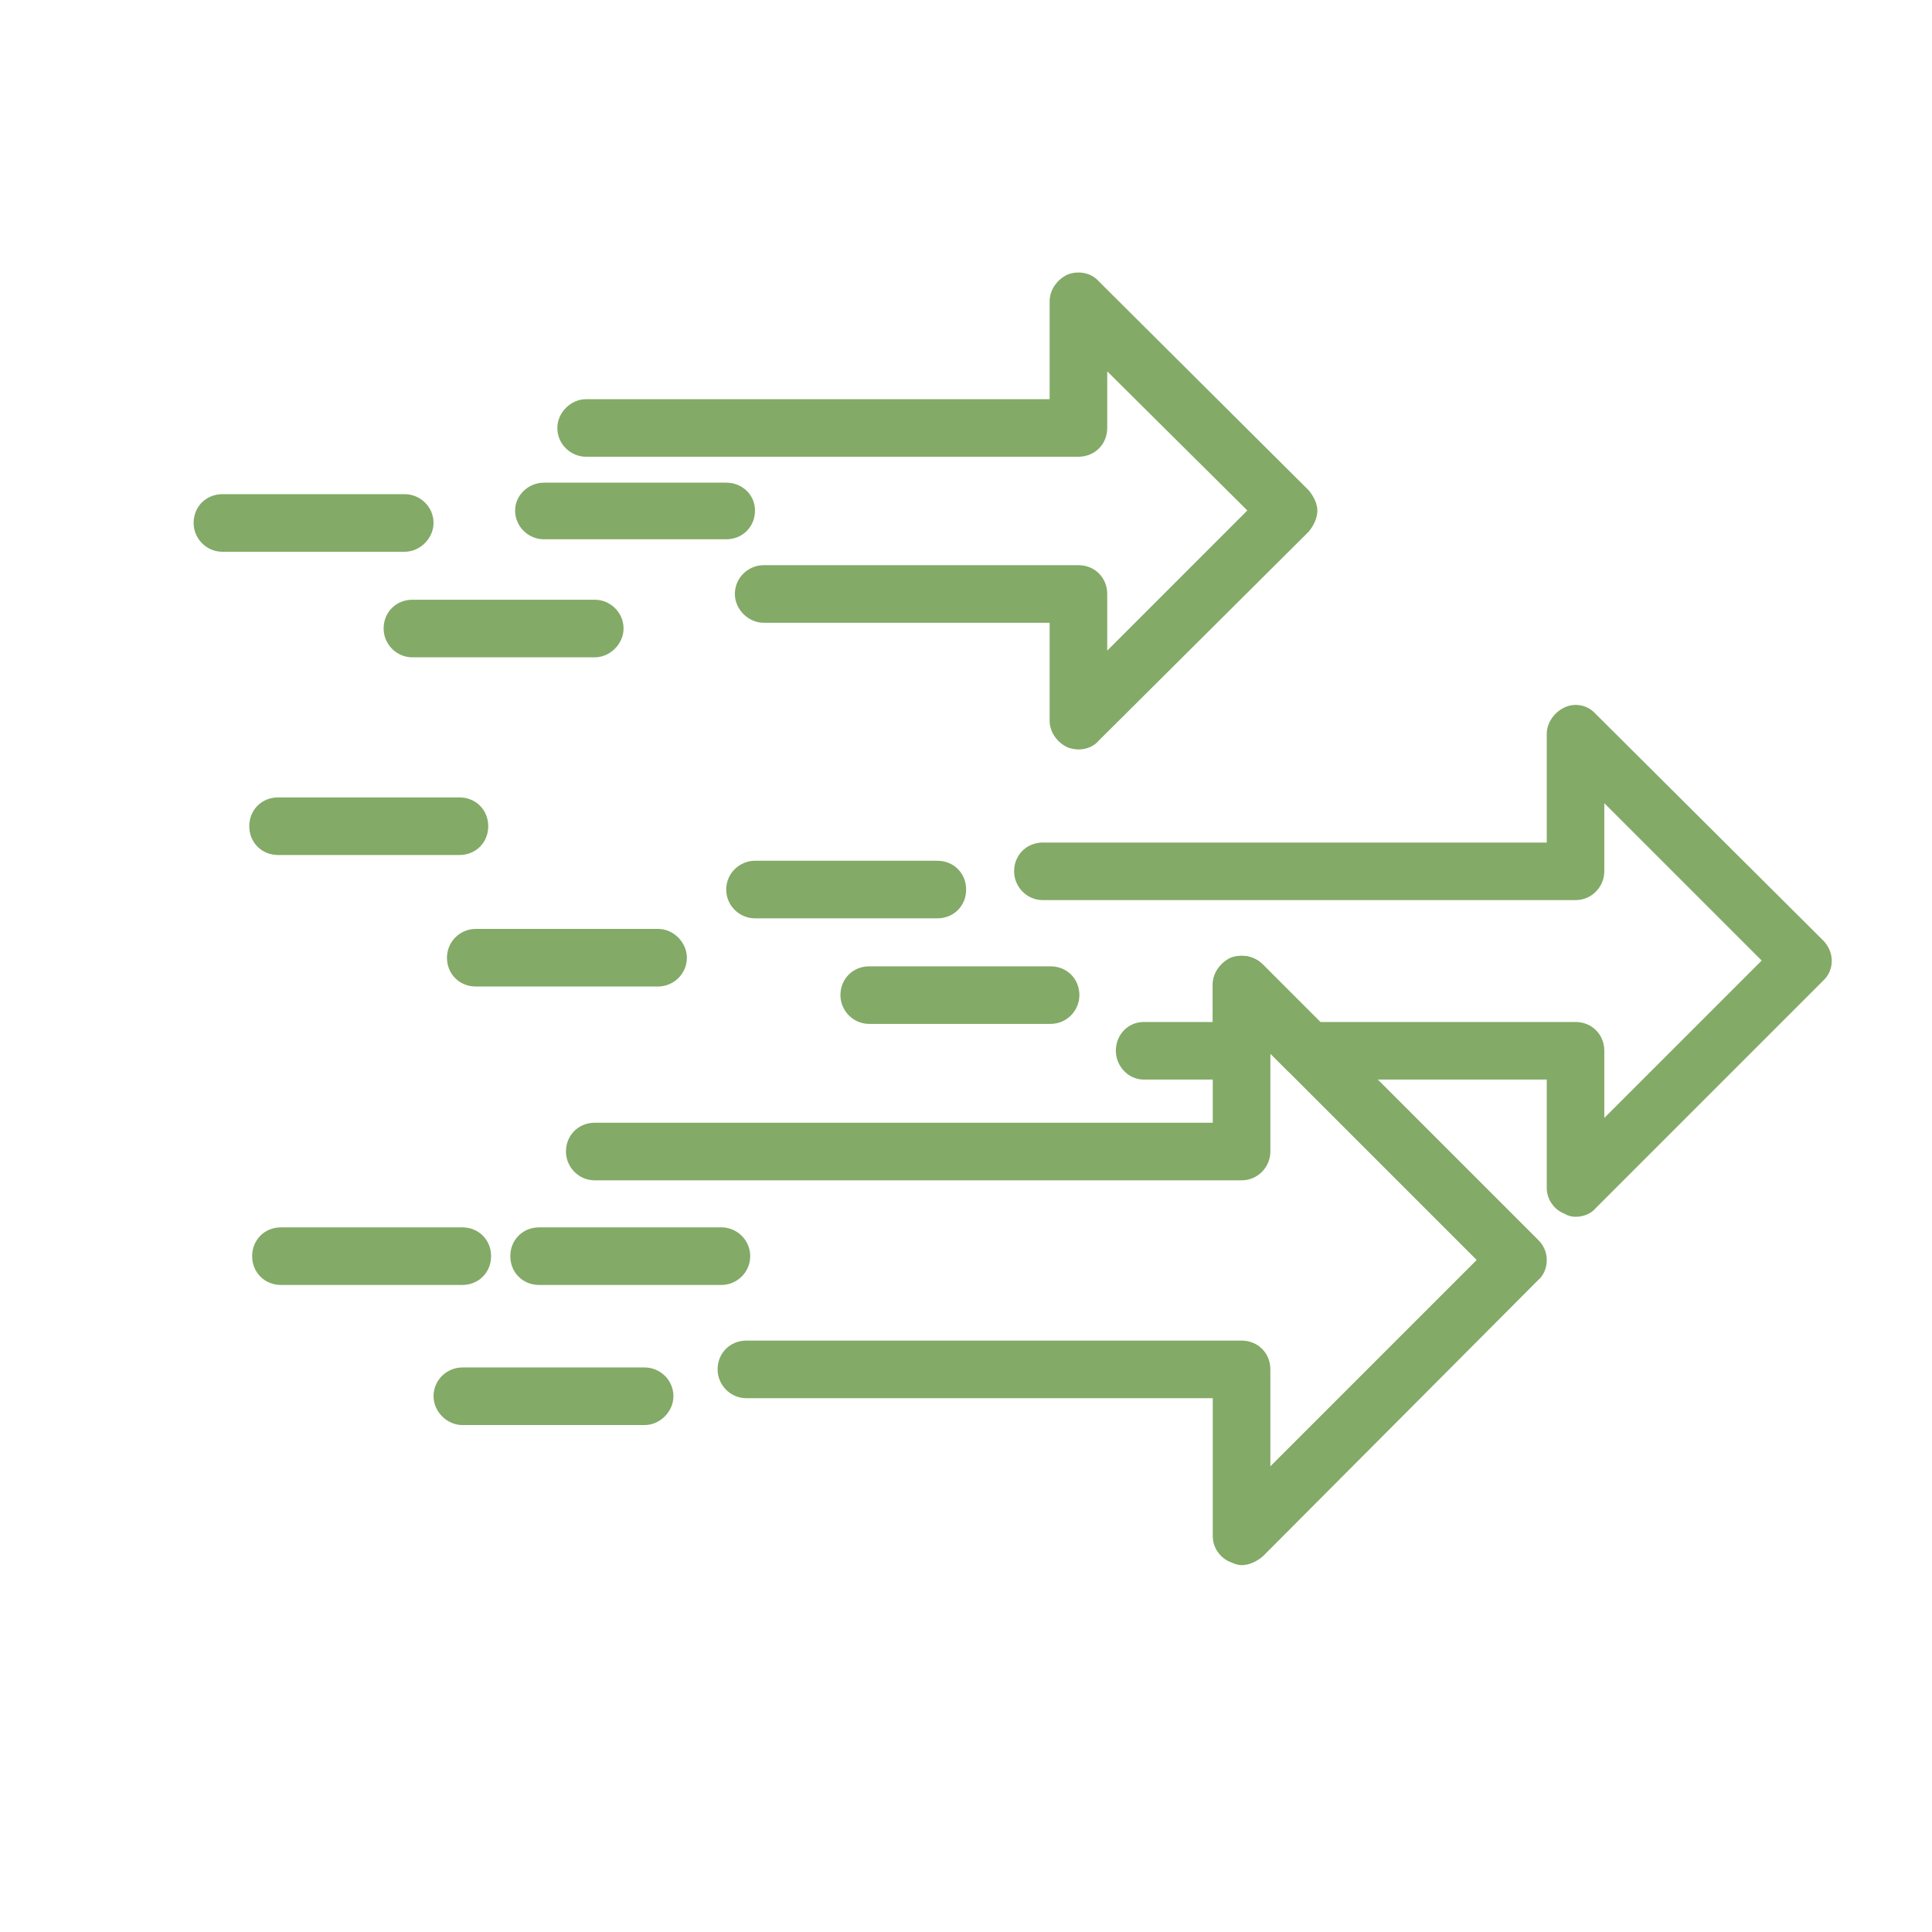 <svg xmlns="http://www.w3.org/2000/svg" xmlns:xlink="http://www.w3.org/1999/xlink" width="300" zoomAndPan="magnify" viewBox="0 0 224.88 225" height="300" preserveAspectRatio="xMidYMid meet" version="1.0"><defs><clipPath id="e9bc9ecc5d"><path d="M 118 82 L 213.637 82 L 213.637 142 L 118 142 Z M 118 82 " clip-rule="nonzero"/></clipPath><clipPath id="0c9eb2deb9"><path d="M 22.488 57 L 51 57 L 51 65 L 22.488 65 Z M 22.488 57 " clip-rule="nonzero"/></clipPath></defs><g clip-path="url(#e9bc9ecc5d)"><path fill="#83aa67" d="M 183.426 141.707 C 182.977 141.707 182.531 141.598 182.195 141.371 C 180.965 140.926 180.074 139.695 180.074 138.355 L 180.074 125.727 L 152.242 125.727 C 151.348 125.727 150.566 125.277 149.898 124.719 L 147.887 122.707 C 147.773 124.383 146.32 125.727 144.531 125.727 L 133.133 125.727 C 131.344 125.727 129.891 124.16 129.891 122.371 C 129.891 120.473 131.344 119.02 133.133 119.02 L 141.18 119.02 L 141.18 114.66 C 141.18 113.32 142.074 112.09 143.301 111.531 C 144.531 111.086 145.984 111.309 146.992 112.312 L 153.695 119.02 L 183.426 119.02 C 185.324 119.02 186.777 120.473 186.777 122.371 L 186.777 130.195 L 205.105 111.867 L 186.777 93.539 L 186.777 101.473 C 186.777 103.262 185.324 104.828 183.426 104.828 L 121.398 104.828 C 119.496 104.828 118.043 103.262 118.043 101.473 C 118.043 99.574 119.496 98.121 121.398 98.121 L 180.074 98.121 L 180.074 85.492 C 180.074 84.148 180.965 82.922 182.195 82.363 C 183.426 81.805 184.879 82.137 185.773 83.145 L 212.258 109.52 C 213.602 110.863 213.602 112.984 212.258 114.215 L 185.773 140.703 C 185.215 141.371 184.32 141.707 183.426 141.707 Z M 183.426 141.707 " fill-opacity="1" fill-rule="evenodd"/></g><path fill="#83aa67" d="M 144.531 182.277 C 144.195 182.277 143.75 182.164 143.301 181.941 C 142.074 181.496 141.18 180.266 141.18 178.926 L 141.18 162.832 L 86.863 162.832 C 84.965 162.832 83.512 161.266 83.512 159.477 C 83.512 157.578 84.965 156.125 86.863 156.125 L 144.531 156.125 C 146.434 156.125 147.887 157.578 147.887 159.477 L 147.887 170.766 L 171.914 146.738 L 147.887 122.707 L 147.887 134.109 C 147.887 135.895 146.434 137.461 144.531 137.461 L 69.203 137.461 C 67.305 137.461 65.852 135.895 65.852 134.109 C 65.852 132.207 67.305 130.754 69.203 130.754 L 141.18 130.754 L 141.18 114.66 C 141.18 113.32 142.074 112.09 143.301 111.531 C 144.531 111.086 145.984 111.309 146.992 112.312 L 179.066 144.391 C 179.738 145.059 180.074 145.844 180.074 146.738 C 180.074 147.633 179.738 148.523 179.066 149.082 L 146.992 181.27 C 146.32 181.832 145.426 182.277 144.531 182.277 Z M 144.531 182.277 " fill-opacity="1" fill-rule="evenodd"/><path fill="#83aa67" d="M 125.531 87.281 C 125.086 87.281 124.637 87.168 124.305 87.055 C 123.074 86.496 122.18 85.27 122.18 83.926 L 122.18 72.527 L 88.875 72.527 C 87.086 72.527 85.523 70.961 85.523 69.176 C 85.523 67.273 87.086 65.82 88.875 65.82 L 125.531 65.82 C 127.434 65.82 128.887 67.273 128.887 69.176 L 128.887 75.77 L 145.203 59.449 L 128.887 43.246 L 128.887 49.84 C 128.887 51.738 127.434 53.191 125.531 53.191 L 68.199 53.191 C 66.41 53.191 64.848 51.738 64.848 49.84 C 64.848 48.051 66.41 46.488 68.199 46.488 L 122.18 46.488 L 122.18 35.086 C 122.18 33.746 123.074 32.516 124.305 31.957 C 125.531 31.512 126.984 31.734 127.879 32.738 L 152.355 57.105 C 152.914 57.773 153.359 58.668 153.359 59.449 C 153.359 60.344 152.914 61.238 152.355 61.91 L 127.879 86.273 C 127.32 86.945 126.426 87.281 125.531 87.281 Z M 125.531 87.281 " fill-opacity="1" fill-rule="evenodd"/><path fill="#83aa67" d="M 84.516 62.805 L 63.281 62.805 C 61.492 62.805 59.93 61.352 59.93 59.449 C 59.93 57.664 61.492 56.211 63.281 56.211 L 84.516 56.211 C 86.414 56.211 87.867 57.664 87.867 59.449 C 87.867 61.352 86.414 62.805 84.516 62.805 Z M 84.516 62.805 " fill-opacity="1" fill-rule="evenodd"/><path fill="#83aa67" d="M 69.203 76.551 L 47.969 76.551 C 46.07 76.551 44.617 74.984 44.617 73.199 C 44.617 71.297 46.07 69.844 47.969 69.844 L 69.203 69.844 C 70.992 69.844 72.559 71.297 72.559 73.199 C 72.559 74.984 70.992 76.551 69.203 76.551 Z M 69.203 76.551 " fill-opacity="1" fill-rule="evenodd"/><g clip-path="url(#0c9eb2deb9)"><path fill="#83aa67" d="M 47.074 64.258 L 25.84 64.258 C 23.941 64.258 22.488 62.691 22.488 60.902 C 22.488 59.004 23.941 57.551 25.84 57.551 L 47.074 57.551 C 48.863 57.551 50.43 59.004 50.43 60.902 C 50.43 62.691 48.863 64.258 47.074 64.258 Z M 47.074 64.258 " fill-opacity="1" fill-rule="evenodd"/></g><path fill="#83aa67" d="M 83.957 149.645 L 62.723 149.645 C 60.824 149.645 59.371 148.191 59.371 146.289 C 59.371 144.391 60.824 142.938 62.723 142.938 L 83.957 142.938 C 85.746 142.938 87.309 144.391 87.309 146.289 C 87.309 148.191 85.746 149.645 83.957 149.645 Z M 83.957 149.645 " fill-opacity="1" fill-rule="evenodd"/><path fill="#83aa67" d="M 75.016 165.961 L 53.781 165.961 C 51.992 165.961 50.43 164.395 50.43 162.605 C 50.43 160.707 51.992 159.254 53.781 159.254 L 75.016 159.254 C 76.805 159.254 78.367 160.707 78.367 162.605 C 78.367 164.395 76.805 165.961 75.016 165.961 Z M 75.016 165.961 " fill-opacity="1" fill-rule="evenodd"/><path fill="#83aa67" d="M 53.781 149.645 L 32.66 149.645 C 30.758 149.645 29.305 148.191 29.305 146.289 C 29.305 144.391 30.758 142.938 32.66 142.938 L 53.781 142.938 C 55.68 142.938 57.133 144.391 57.133 146.289 C 57.133 148.191 55.68 149.645 53.781 149.645 Z M 53.781 149.645 " fill-opacity="1" fill-rule="evenodd"/><path fill="#83aa67" d="M 122.293 119.242 L 101.168 119.242 C 99.27 119.242 97.816 117.68 97.816 115.891 C 97.816 113.992 99.27 112.539 101.168 112.539 L 122.293 112.539 C 124.191 112.539 125.645 113.992 125.645 115.891 C 125.645 117.68 124.191 119.242 122.293 119.242 Z M 122.293 119.242 " fill-opacity="1" fill-rule="evenodd"/><path fill="#83aa67" d="M 109.102 106.949 L 87.867 106.949 C 86.082 106.949 84.516 105.496 84.516 103.598 C 84.516 101.695 86.082 100.242 87.867 100.242 L 109.102 100.242 C 111.004 100.242 112.457 101.695 112.457 103.598 C 112.457 105.496 111.004 106.949 109.102 106.949 Z M 109.102 106.949 " fill-opacity="1" fill-rule="evenodd"/><path fill="#83aa67" d="M 76.582 114.887 L 55.348 114.887 C 53.445 114.887 51.992 113.434 51.992 111.531 C 51.992 109.742 53.445 108.18 55.348 108.18 L 76.582 108.18 C 78.367 108.18 79.934 109.742 79.934 111.531 C 79.934 113.434 78.367 114.887 76.582 114.887 Z M 76.582 114.887 " fill-opacity="1" fill-rule="evenodd"/><path fill="#83aa67" d="M 53.445 99.574 L 32.324 99.574 C 30.422 99.574 28.969 98.121 28.969 96.219 C 28.969 94.32 30.422 92.867 32.324 92.867 L 53.445 92.867 C 55.348 92.867 56.801 94.32 56.801 96.219 C 56.801 98.121 55.348 99.574 53.445 99.574 Z M 53.445 99.574 " fill-opacity="1" fill-rule="evenodd"/></svg>